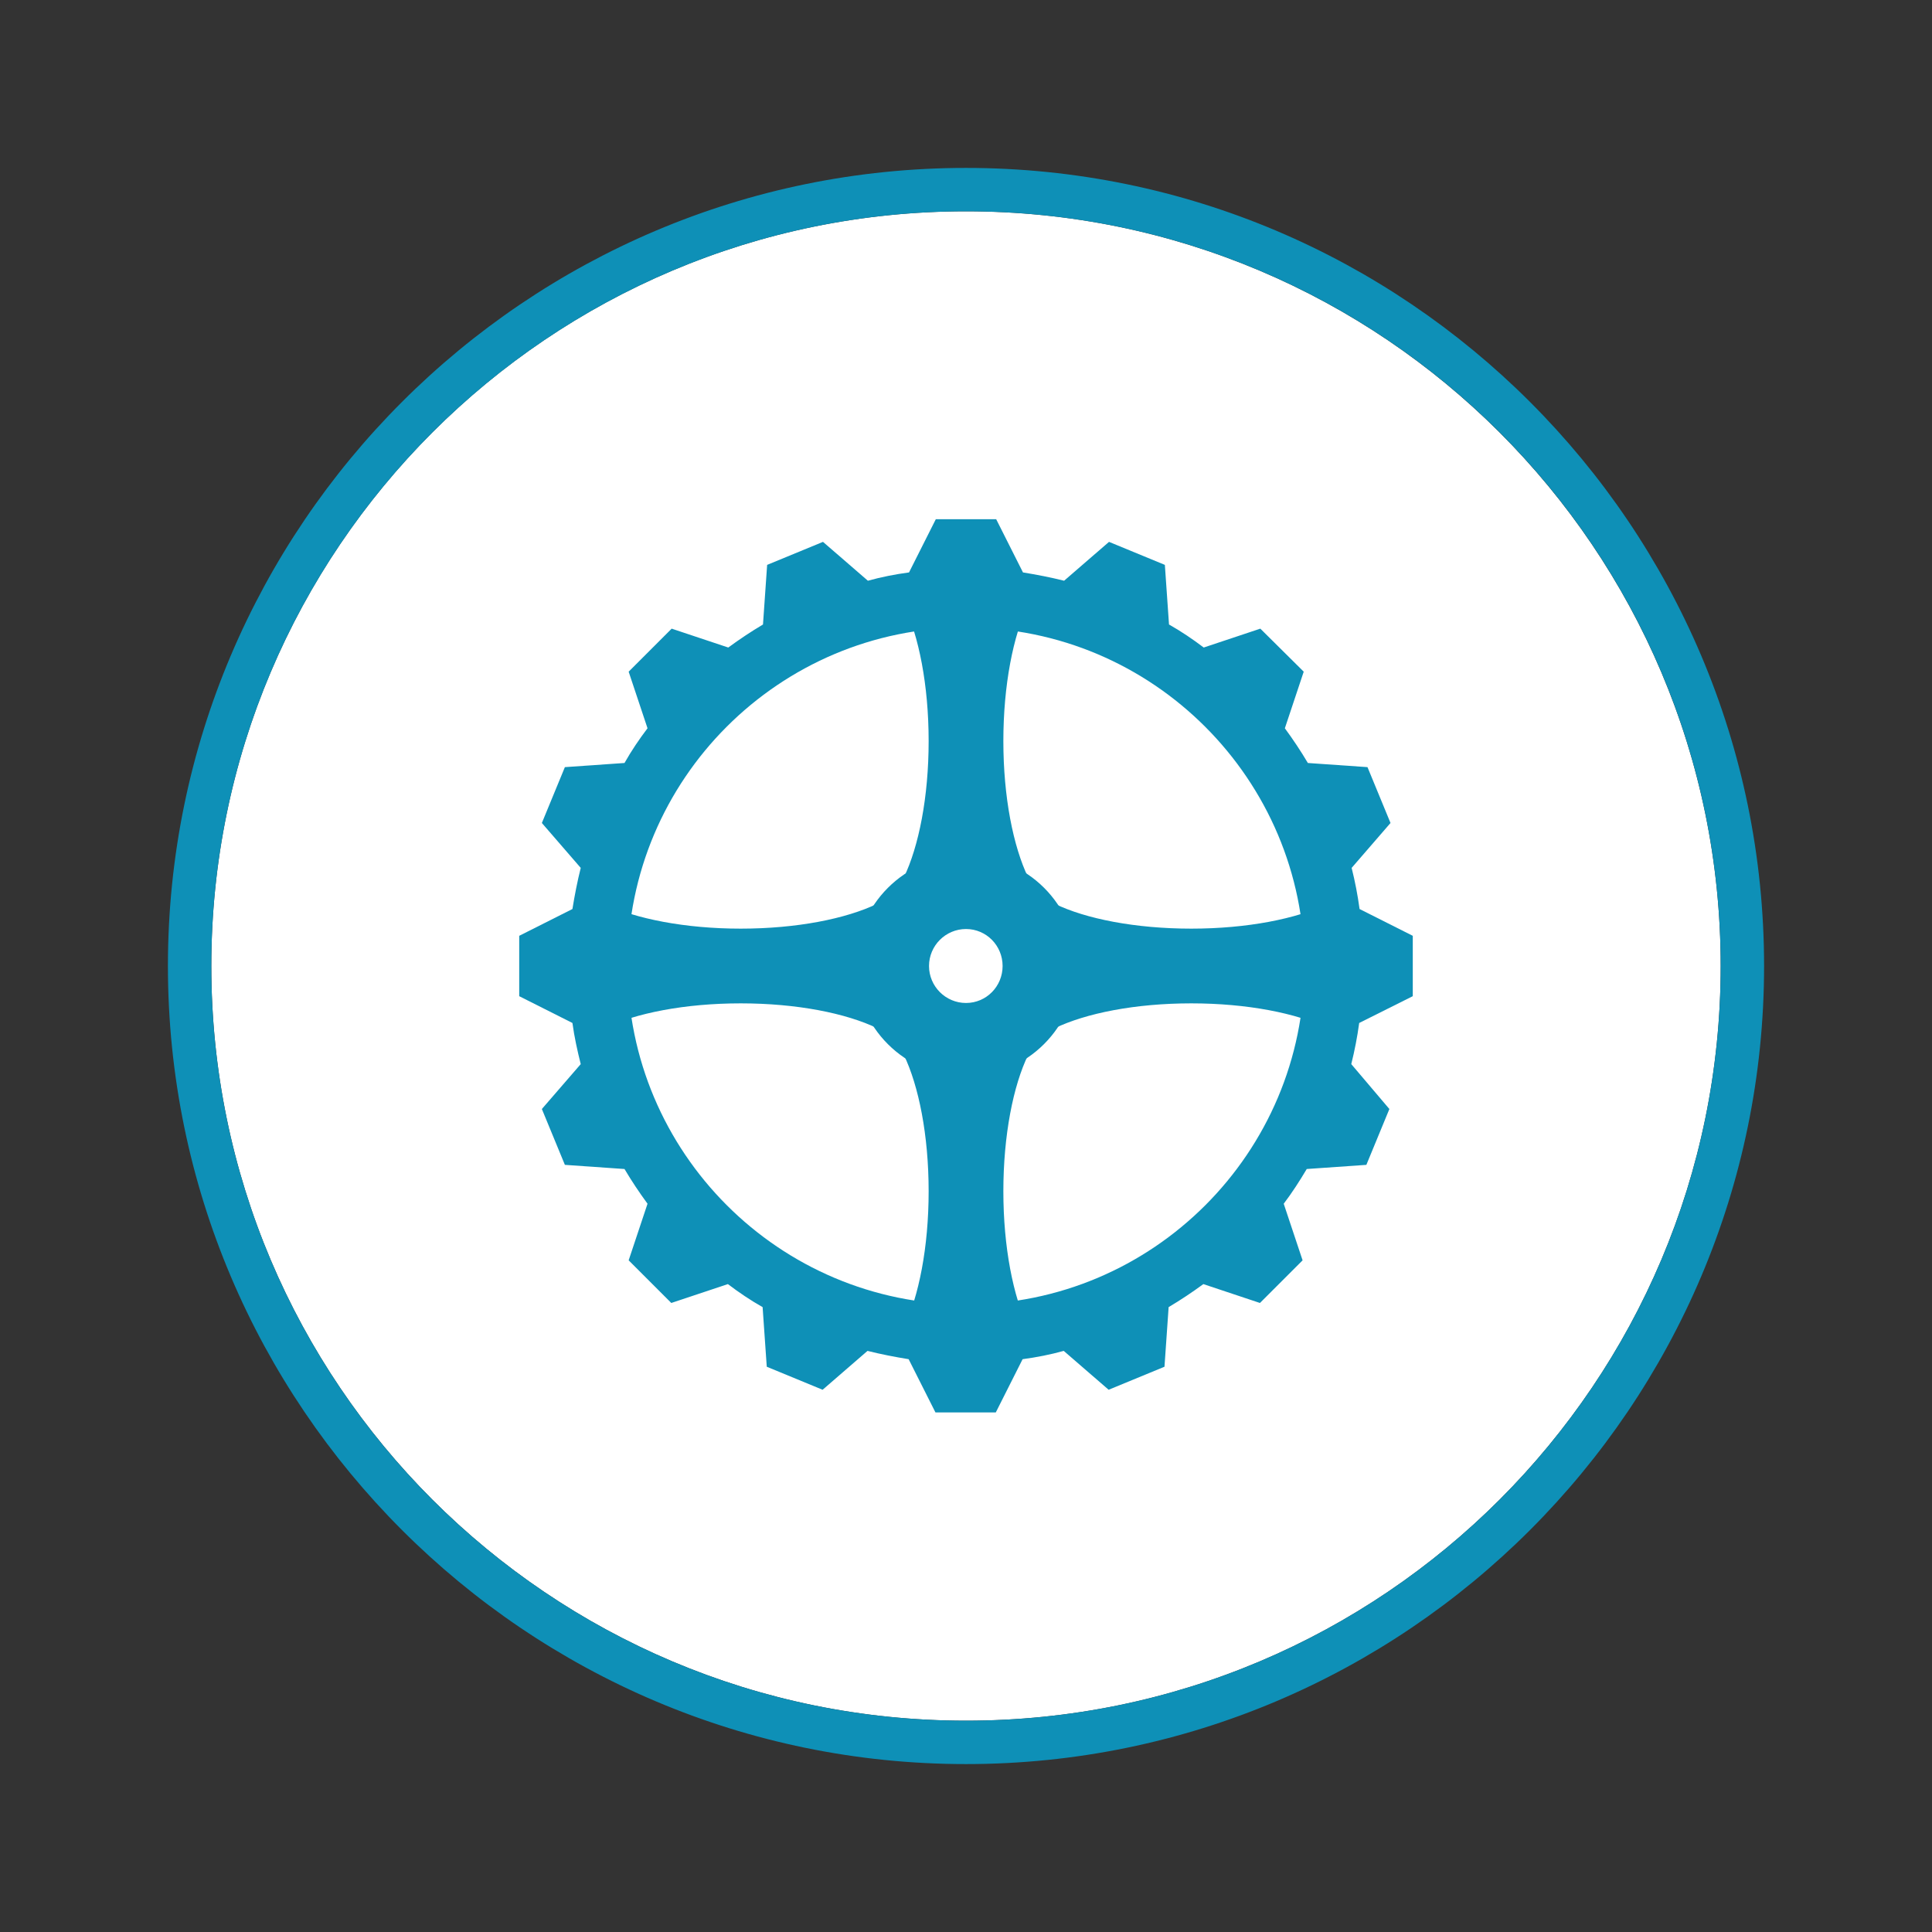 <?xml version="1.0" encoding="utf-8"?>
<!-- Generator: Adobe Illustrator 25.2.1, SVG Export Plug-In . SVG Version: 6.00 Build 0)  -->
<svg version="1.1" id="_x32_" xmlns="http://www.w3.org/2000/svg" xmlns:xlink="http://www.w3.org/1999/xlink" x="0px" y="0px"
	 viewBox="0 0 512 512" style="enable-background:new 0 0 512 512;" xml:space="preserve">
<rect x="0" y="0" width="512" height="512" fill="#333333" stroke="none"/>
<style type="text/css">
	.st0{fill:#FFFFFF;}
	.st1{fill:#0E90B7;}
</style>
<g>
	<path class="st0" d="M456,256c0,110.4-89.5,200-200,200c-110.4,0-200-89.5-200-200c0-110.4,89.5-200,200-200
		C366.4,56,456,145.6,456,256"/>
	<path class="st1" d="M256,56c110.4,0,200,89.5,200,200c0,110.4-89.5,200-200,200c-110.4,0-200-89.5-200-200
		C56,145.6,145.6,56,256,56 M256,44.5C139.4,44.5,44.5,139.4,44.5,256S139.4,467.5,256,467.5c116.6,0,211.5-94.9,211.5-211.5
		S372.6,44.5,256,44.5"/>
	<path class="st1" d="M374.4,264v-16l-14.1-7.1c-0.5-3.7-1.2-7.3-2.1-10.9l10.3-11.9l-6.1-14.8l-15.8-1.1c-1.9-3.2-3.9-6.2-6.1-9.2
		l5-15L334,166.6l-15,5c-2.9-2.2-6-4.3-9.2-6.1l-1.1-15.8l-14.8-6.1L282,153.9c-3.6-0.9-7.2-1.6-10.9-2.2l-7.1-14.1h-16l-7.1,14.1
		c-3.7,0.5-7.3,1.2-10.9,2.2l-11.9-10.3l-14.8,6.1l-1.1,15.8c-3.2,1.9-6.2,3.9-9.2,6.1l-15-5L166.6,178l5,15c-2.2,2.9-4.3,6-6.1,9.2
		l-15.8,1.1l-6.1,14.8l10.3,11.9c-0.9,3.6-1.6,7.2-2.2,10.9l-14.1,7.1v16l14.1,7.1c0.5,3.7,1.3,7.3,2.2,10.9l-10.3,11.9l6.1,14.8
		l15.8,1.1c1.9,3.2,3.9,6.2,6.1,9.2l-5,15l11.3,11.3l15-5c2.9,2.2,6,4.3,9.2,6.1l1.1,15.8l14.8,6.1l11.9-10.3
		c3.6,0.9,7.2,1.6,10.9,2.2l7.1,14.1h16l7.1-14.1c3.7-0.5,7.3-1.2,10.9-2.2l11.9,10.3l14.8-6.1l1.1-15.8c3.2-1.9,6.2-3.9,9.2-6.1
		l15,5l11.3-11.3l-5-15c2.2-2.9,4.2-6,6.1-9.2l15.8-1.1l6.1-14.8L358.1,282c0.9-3.6,1.6-7.2,2.1-10.9L374.4,264z M256,345.7
		c-49.5,0-89.7-40.3-89.7-89.7c0-49.5,40.2-89.7,89.7-89.7c49.5,0,89.7,40.3,89.7,89.7C345.7,305.5,305.5,345.7,256,345.7"/>
	<path class="st1" d="M256,285.3c-16.1,0-29.3-13.1-29.3-29.3c0-16.1,13.1-29.3,29.3-29.3c16.1,0,29.3,13.1,29.3,29.3
		C285.3,272.1,272.1,285.3,256,285.3 M256,246.2c-5.4,0-9.8,4.4-9.8,9.8c0,5.4,4.4,9.8,9.8,9.8c5.4,0,9.7-4.4,9.7-9.8
		C265.7,250.6,261.4,246.2,256,246.2"/>
	<path class="st1" d="M272.5,160.2c-0.1-2.9-2.2-5.1-4.7-5.1h-23.6c-2.5,0-4.6,2.3-4.7,5.1c4,8.3,6.6,21.4,6.6,36.2
		c0,14.8-2.6,27.9-6.6,36.2c0.1,2.9,2.2,5.2,4.7,5.2h23.6c2.5,0,4.6-2.3,4.7-5.2c-4-8.3-6.6-21.4-6.6-36.2
		C265.9,181.6,268.5,168.4,272.5,160.2"/>
	<path class="st1" d="M272.5,279.5c-0.1-2.9-2.2-5.2-4.7-5.2h-23.6c-2.5,0-4.6,2.3-4.7,5.2c4,8.3,6.6,21.4,6.6,36.2
		c0,14.8-2.6,27.9-6.6,36.2c0.1,2.9,2.2,5.1,4.7,5.1h23.6c2.5,0,4.6-2.3,4.7-5.1c-4-8.3-6.6-21.4-6.6-36.2
		C265.9,300.9,268.5,287.7,272.5,279.5"/>
	<path class="st1" d="M160.1,239.5c-2.9,0.1-5.1,2.2-5.1,4.7v23.6c0,2.5,2.3,4.6,5.1,4.7c8.3-4,21.4-6.6,36.2-6.6
		c14.8,0,27.9,2.6,36.2,6.6c2.9-0.1,5.1-2.2,5.1-4.7v-23.6c0-2.5-2.3-4.6-5.1-4.7c-8.3,4-21.4,6.6-36.2,6.6
		C181.6,246.1,168.4,243.5,160.1,239.5"/>
	<path class="st1" d="M279.5,239.5c-2.9,0.1-5.1,2.2-5.1,4.7v23.6c0,2.5,2.3,4.6,5.1,4.7c8.3-4,21.4-6.6,36.2-6.6
		c14.8,0,27.9,2.6,36.2,6.6c2.9-0.1,5.1-2.2,5.1-4.7v-23.6c0-2.5-2.3-4.6-5.1-4.7c-8.3,4-21.4,6.6-36.2,6.6
		C300.9,246.1,287.7,243.5,279.5,239.5"/>
</g>
</svg>
